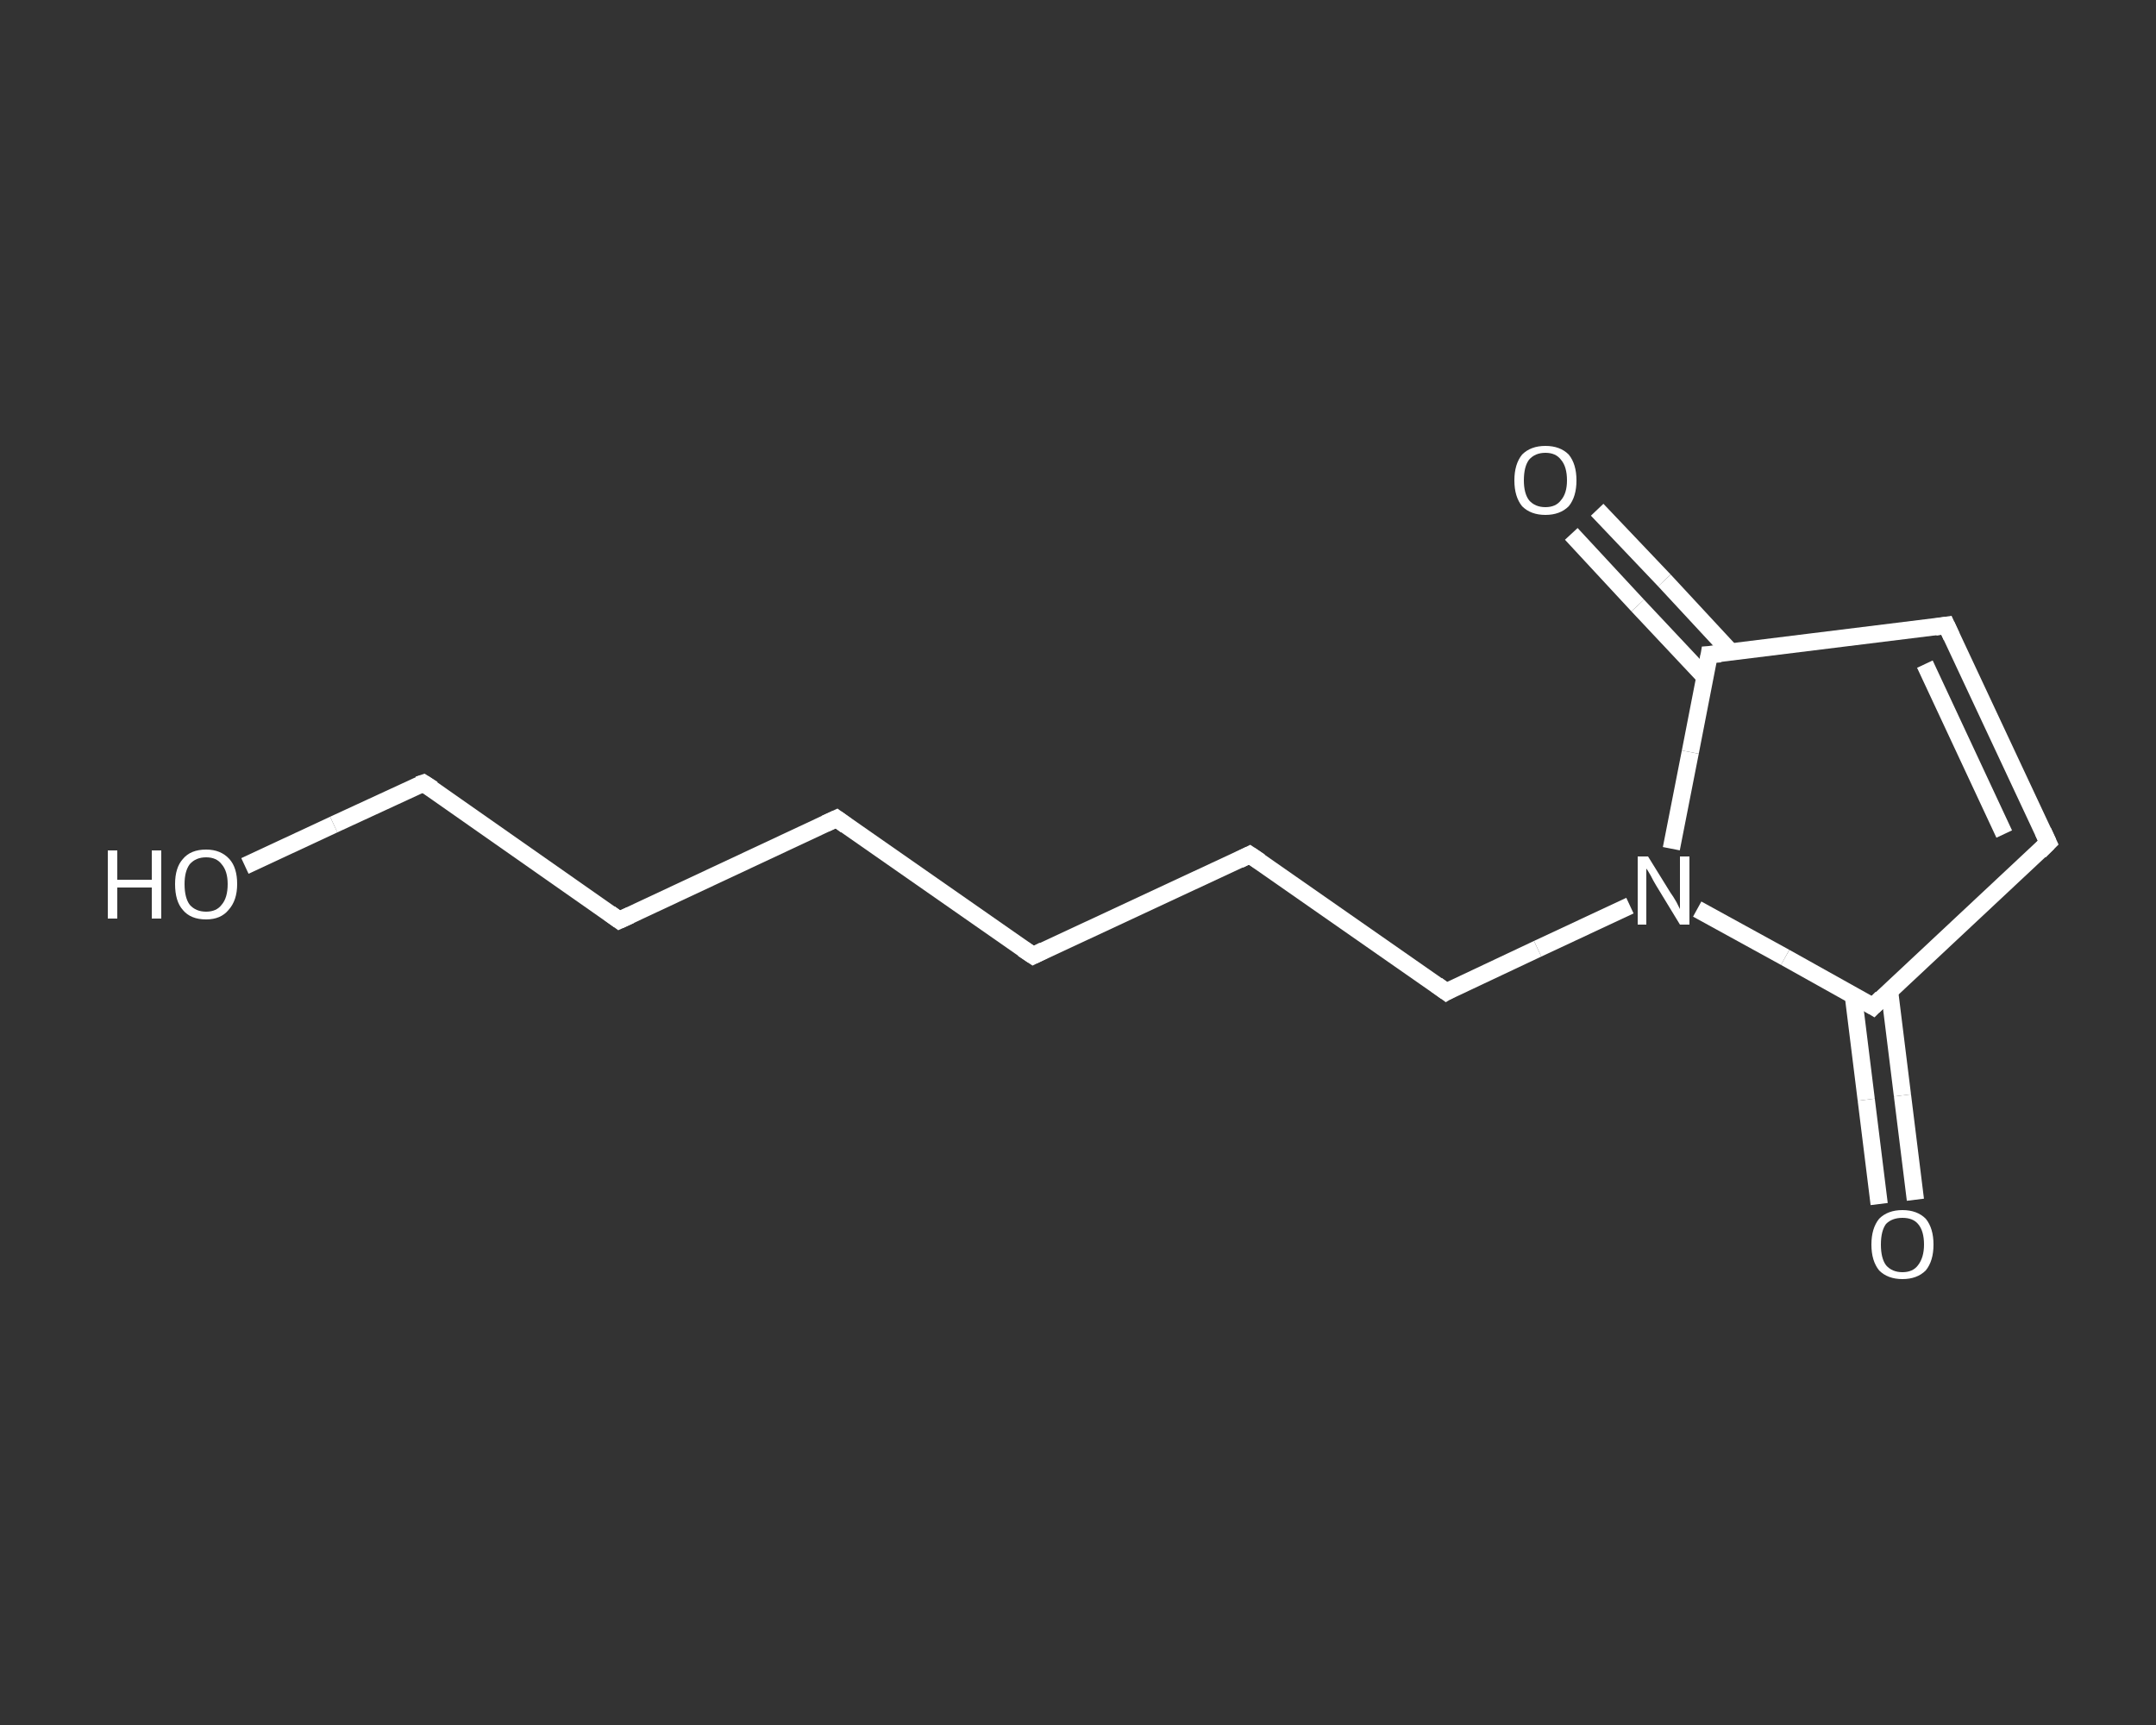 <?xml version='1.0' encoding='iso-8859-1'?>
<svg version='1.1' baseProfile='full'
              xmlns='http://www.w3.org/2000/svg'
                      xmlns:rdkit='http://www.rdkit.org/xml'
                      xmlns:xlink='http://www.w3.org/1999/xlink'
                  xml:space='preserve'
width='250px' height='200px' viewBox='0 0 250 200'>
<rect x="0" y="0" width="250" height="200" fill="#333333" stroke="none"/>
<!-- END OF HEADER -->
<rect style='opacity:1.0;fill:transparent;stroke:none' width='250.0' height='200.0' x='0.0' y='0.0'> </rect>
<path class='bond-0 atom-0 atom-1' d='M 217.9,139.6 L 216.4,127.5' style='fill:none;fill-rule:evenodd;stroke:#FFFFFF;stroke-width:2.0px;stroke-linecap:butt;stroke-linejoin:miter;stroke-opacity:1' />
<path class='bond-0 atom-0 atom-1' d='M 216.4,127.5 L 214.9,115.4' style='fill:none;fill-rule:evenodd;stroke:#FFFFFF;stroke-width:2.0px;stroke-linecap:butt;stroke-linejoin:miter;stroke-opacity:1' />
<path class='bond-0 atom-0 atom-1' d='M 222.1,139.1 L 220.6,127.0' style='fill:none;fill-rule:evenodd;stroke:#FFFFFF;stroke-width:2.0px;stroke-linecap:butt;stroke-linejoin:miter;stroke-opacity:1' />
<path class='bond-0 atom-0 atom-1' d='M 220.6,127.0 L 219.1,114.9' style='fill:none;fill-rule:evenodd;stroke:#FFFFFF;stroke-width:2.0px;stroke-linecap:butt;stroke-linejoin:miter;stroke-opacity:1' />
<path class='bond-1 atom-1 atom-2' d='M 217.2,116.7 L 237.5,97.7' style='fill:none;fill-rule:evenodd;stroke:#FFFFFF;stroke-width:2.0px;stroke-linecap:butt;stroke-linejoin:miter;stroke-opacity:1' />
<path class='bond-2 atom-2 atom-3' d='M 237.5,97.7 L 225.7,72.5' style='fill:none;fill-rule:evenodd;stroke:#FFFFFF;stroke-width:2.0px;stroke-linecap:butt;stroke-linejoin:miter;stroke-opacity:1' />
<path class='bond-2 atom-2 atom-3' d='M 232.4,96.7 L 223.2,77.0' style='fill:none;fill-rule:evenodd;stroke:#FFFFFF;stroke-width:2.0px;stroke-linecap:butt;stroke-linejoin:miter;stroke-opacity:1' />
<path class='bond-3 atom-3 atom-4' d='M 225.7,72.5 L 198.2,75.9' style='fill:none;fill-rule:evenodd;stroke:#FFFFFF;stroke-width:2.0px;stroke-linecap:butt;stroke-linejoin:miter;stroke-opacity:1' />
<path class='bond-4 atom-4 atom-5' d='M 200.7,75.6 L 193.0,67.3' style='fill:none;fill-rule:evenodd;stroke:#FFFFFF;stroke-width:2.0px;stroke-linecap:butt;stroke-linejoin:miter;stroke-opacity:1' />
<path class='bond-4 atom-4 atom-5' d='M 193.0,67.3 L 185.2,59.1' style='fill:none;fill-rule:evenodd;stroke:#FFFFFF;stroke-width:2.0px;stroke-linecap:butt;stroke-linejoin:miter;stroke-opacity:1' />
<path class='bond-4 atom-4 atom-5' d='M 197.7,78.5 L 189.9,70.2' style='fill:none;fill-rule:evenodd;stroke:#FFFFFF;stroke-width:2.0px;stroke-linecap:butt;stroke-linejoin:miter;stroke-opacity:1' />
<path class='bond-4 atom-4 atom-5' d='M 189.9,70.2 L 182.2,61.9' style='fill:none;fill-rule:evenodd;stroke:#FFFFFF;stroke-width:2.0px;stroke-linecap:butt;stroke-linejoin:miter;stroke-opacity:1' />
<path class='bond-5 atom-4 atom-6' d='M 198.2,75.9 L 196.0,87.2' style='fill:none;fill-rule:evenodd;stroke:#FFFFFF;stroke-width:2.0px;stroke-linecap:butt;stroke-linejoin:miter;stroke-opacity:1' />
<path class='bond-5 atom-4 atom-6' d='M 196.0,87.2 L 193.8,98.4' style='fill:none;fill-rule:evenodd;stroke:#FFFFFF;stroke-width:2.0px;stroke-linecap:butt;stroke-linejoin:miter;stroke-opacity:1' />
<path class='bond-6 atom-6 atom-7' d='M 189.0,105.0 L 178.3,110.0' style='fill:none;fill-rule:evenodd;stroke:#FFFFFF;stroke-width:2.0px;stroke-linecap:butt;stroke-linejoin:miter;stroke-opacity:1' />
<path class='bond-6 atom-6 atom-7' d='M 178.3,110.0 L 167.7,115.0' style='fill:none;fill-rule:evenodd;stroke:#FFFFFF;stroke-width:2.0px;stroke-linecap:butt;stroke-linejoin:miter;stroke-opacity:1' />
<path class='bond-7 atom-7 atom-8' d='M 167.7,115.0 L 144.9,99.1' style='fill:none;fill-rule:evenodd;stroke:#FFFFFF;stroke-width:2.0px;stroke-linecap:butt;stroke-linejoin:miter;stroke-opacity:1' />
<path class='bond-8 atom-8 atom-9' d='M 144.9,99.1 L 119.8,110.8' style='fill:none;fill-rule:evenodd;stroke:#FFFFFF;stroke-width:2.0px;stroke-linecap:butt;stroke-linejoin:miter;stroke-opacity:1' />
<path class='bond-9 atom-9 atom-10' d='M 119.8,110.8 L 97.0,94.9' style='fill:none;fill-rule:evenodd;stroke:#FFFFFF;stroke-width:2.0px;stroke-linecap:butt;stroke-linejoin:miter;stroke-opacity:1' />
<path class='bond-10 atom-10 atom-11' d='M 97.0,94.9 L 71.8,106.7' style='fill:none;fill-rule:evenodd;stroke:#FFFFFF;stroke-width:2.0px;stroke-linecap:butt;stroke-linejoin:miter;stroke-opacity:1' />
<path class='bond-11 atom-11 atom-12' d='M 71.8,106.7 L 49.1,90.8' style='fill:none;fill-rule:evenodd;stroke:#FFFFFF;stroke-width:2.0px;stroke-linecap:butt;stroke-linejoin:miter;stroke-opacity:1' />
<path class='bond-12 atom-12 atom-13' d='M 49.1,90.8 L 38.7,95.6' style='fill:none;fill-rule:evenodd;stroke:#FFFFFF;stroke-width:2.0px;stroke-linecap:butt;stroke-linejoin:miter;stroke-opacity:1' />
<path class='bond-12 atom-12 atom-13' d='M 38.7,95.6 L 28.4,100.4' style='fill:none;fill-rule:evenodd;stroke:#FFFFFF;stroke-width:2.0px;stroke-linecap:butt;stroke-linejoin:miter;stroke-opacity:1' />
<path class='bond-13 atom-6 atom-1' d='M 196.8,105.4 L 207.0,111.0' style='fill:none;fill-rule:evenodd;stroke:#FFFFFF;stroke-width:2.0px;stroke-linecap:butt;stroke-linejoin:miter;stroke-opacity:1' />
<path class='bond-13 atom-6 atom-1' d='M 207.0,111.0 L 217.2,116.7' style='fill:none;fill-rule:evenodd;stroke:#FFFFFF;stroke-width:2.0px;stroke-linecap:butt;stroke-linejoin:miter;stroke-opacity:1' />
<path d='M 218.2,115.7 L 217.2,116.7 L 216.7,116.4' style='fill:none;stroke:#FFFFFF;stroke-width:2.0px;stroke-linecap:butt;stroke-linejoin:miter;stroke-opacity:1;' />
<path d='M 236.5,98.7 L 237.5,97.7 L 236.9,96.4' style='fill:none;stroke:#FFFFFF;stroke-width:2.0px;stroke-linecap:butt;stroke-linejoin:miter;stroke-opacity:1;' />
<path d='M 226.3,73.8 L 225.7,72.5 L 224.4,72.7' style='fill:none;stroke:#FFFFFF;stroke-width:2.0px;stroke-linecap:butt;stroke-linejoin:miter;stroke-opacity:1;' />
<path d='M 199.5,75.8 L 198.2,75.9 L 198.1,76.5' style='fill:none;stroke:#FFFFFF;stroke-width:2.0px;stroke-linecap:butt;stroke-linejoin:miter;stroke-opacity:1;' />
<path d='M 168.2,114.7 L 167.7,115.0 L 166.6,114.2' style='fill:none;stroke:#FFFFFF;stroke-width:2.0px;stroke-linecap:butt;stroke-linejoin:miter;stroke-opacity:1;' />
<path d='M 146.1,99.9 L 144.9,99.1 L 143.7,99.7' style='fill:none;stroke:#FFFFFF;stroke-width:2.0px;stroke-linecap:butt;stroke-linejoin:miter;stroke-opacity:1;' />
<path d='M 121.0,110.2 L 119.8,110.8 L 118.6,110.0' style='fill:none;stroke:#FFFFFF;stroke-width:2.0px;stroke-linecap:butt;stroke-linejoin:miter;stroke-opacity:1;' />
<path d='M 98.1,95.7 L 97.0,94.9 L 95.7,95.5' style='fill:none;stroke:#FFFFFF;stroke-width:2.0px;stroke-linecap:butt;stroke-linejoin:miter;stroke-opacity:1;' />
<path d='M 73.1,106.1 L 71.8,106.7 L 70.7,105.9' style='fill:none;stroke:#FFFFFF;stroke-width:2.0px;stroke-linecap:butt;stroke-linejoin:miter;stroke-opacity:1;' />
<path d='M 50.2,91.5 L 49.1,90.8 L 48.5,91.0' style='fill:none;stroke:#FFFFFF;stroke-width:2.0px;stroke-linecap:butt;stroke-linejoin:miter;stroke-opacity:1;' />
<path class='atom-0' d='M 217.0 144.3
Q 217.0 142.4, 217.9 141.3
Q 218.9 140.3, 220.6 140.3
Q 222.3 140.3, 223.3 141.3
Q 224.2 142.4, 224.2 144.3
Q 224.2 146.2, 223.3 147.3
Q 222.3 148.3, 220.6 148.3
Q 218.9 148.3, 217.9 147.3
Q 217.0 146.2, 217.0 144.3
M 220.6 147.5
Q 221.8 147.5, 222.4 146.7
Q 223.1 145.8, 223.1 144.3
Q 223.1 142.7, 222.4 141.9
Q 221.8 141.2, 220.6 141.2
Q 219.4 141.2, 218.7 141.9
Q 218.1 142.7, 218.1 144.3
Q 218.1 145.9, 218.7 146.7
Q 219.4 147.5, 220.6 147.5
' fill='#FFFFFF'/>
<path class='atom-5' d='M 175.6 55.7
Q 175.6 53.8, 176.5 52.7
Q 177.5 51.7, 179.2 51.7
Q 180.9 51.7, 181.9 52.7
Q 182.8 53.8, 182.8 55.7
Q 182.8 57.6, 181.9 58.7
Q 180.9 59.7, 179.2 59.7
Q 177.5 59.7, 176.5 58.7
Q 175.6 57.6, 175.6 55.7
M 179.2 58.8
Q 180.4 58.8, 181.0 58.0
Q 181.7 57.2, 181.7 55.7
Q 181.7 54.1, 181.0 53.3
Q 180.4 52.5, 179.2 52.5
Q 178.0 52.5, 177.3 53.3
Q 176.7 54.1, 176.7 55.7
Q 176.7 57.2, 177.3 58.0
Q 178.0 58.8, 179.2 58.8
' fill='#FFFFFF'/>
<path class='atom-6' d='M 191.1 99.3
L 193.7 103.5
Q 194.0 103.9, 194.4 104.6
Q 194.8 105.4, 194.8 105.4
L 194.8 99.3
L 195.9 99.3
L 195.9 107.2
L 194.8 107.2
L 192.0 102.6
Q 191.7 102.1, 191.4 101.5
Q 191.0 100.8, 190.9 100.7
L 190.9 107.2
L 189.9 107.2
L 189.9 99.3
L 191.1 99.3
' fill='#FFFFFF'/>
<path class='atom-13' d='M 12.5 98.6
L 13.6 98.6
L 13.6 102.0
L 17.6 102.0
L 17.6 98.6
L 18.7 98.6
L 18.7 106.5
L 17.6 106.5
L 17.6 102.9
L 13.6 102.9
L 13.6 106.5
L 12.5 106.5
L 12.5 98.6
' fill='#FFFFFF'/>
<path class='atom-13' d='M 20.3 102.5
Q 20.3 100.6, 21.2 99.6
Q 22.1 98.5, 23.9 98.5
Q 25.6 98.5, 26.6 99.6
Q 27.5 100.6, 27.5 102.5
Q 27.5 104.4, 26.5 105.5
Q 25.6 106.6, 23.9 106.6
Q 22.1 106.6, 21.2 105.5
Q 20.3 104.5, 20.3 102.5
M 23.9 105.7
Q 25.1 105.7, 25.7 104.9
Q 26.4 104.1, 26.4 102.5
Q 26.4 101.0, 25.7 100.2
Q 25.1 99.4, 23.9 99.4
Q 22.7 99.4, 22.0 100.2
Q 21.4 101.0, 21.4 102.5
Q 21.4 104.1, 22.0 104.9
Q 22.7 105.7, 23.9 105.7
' fill='#FFFFFF'/>
</svg>
